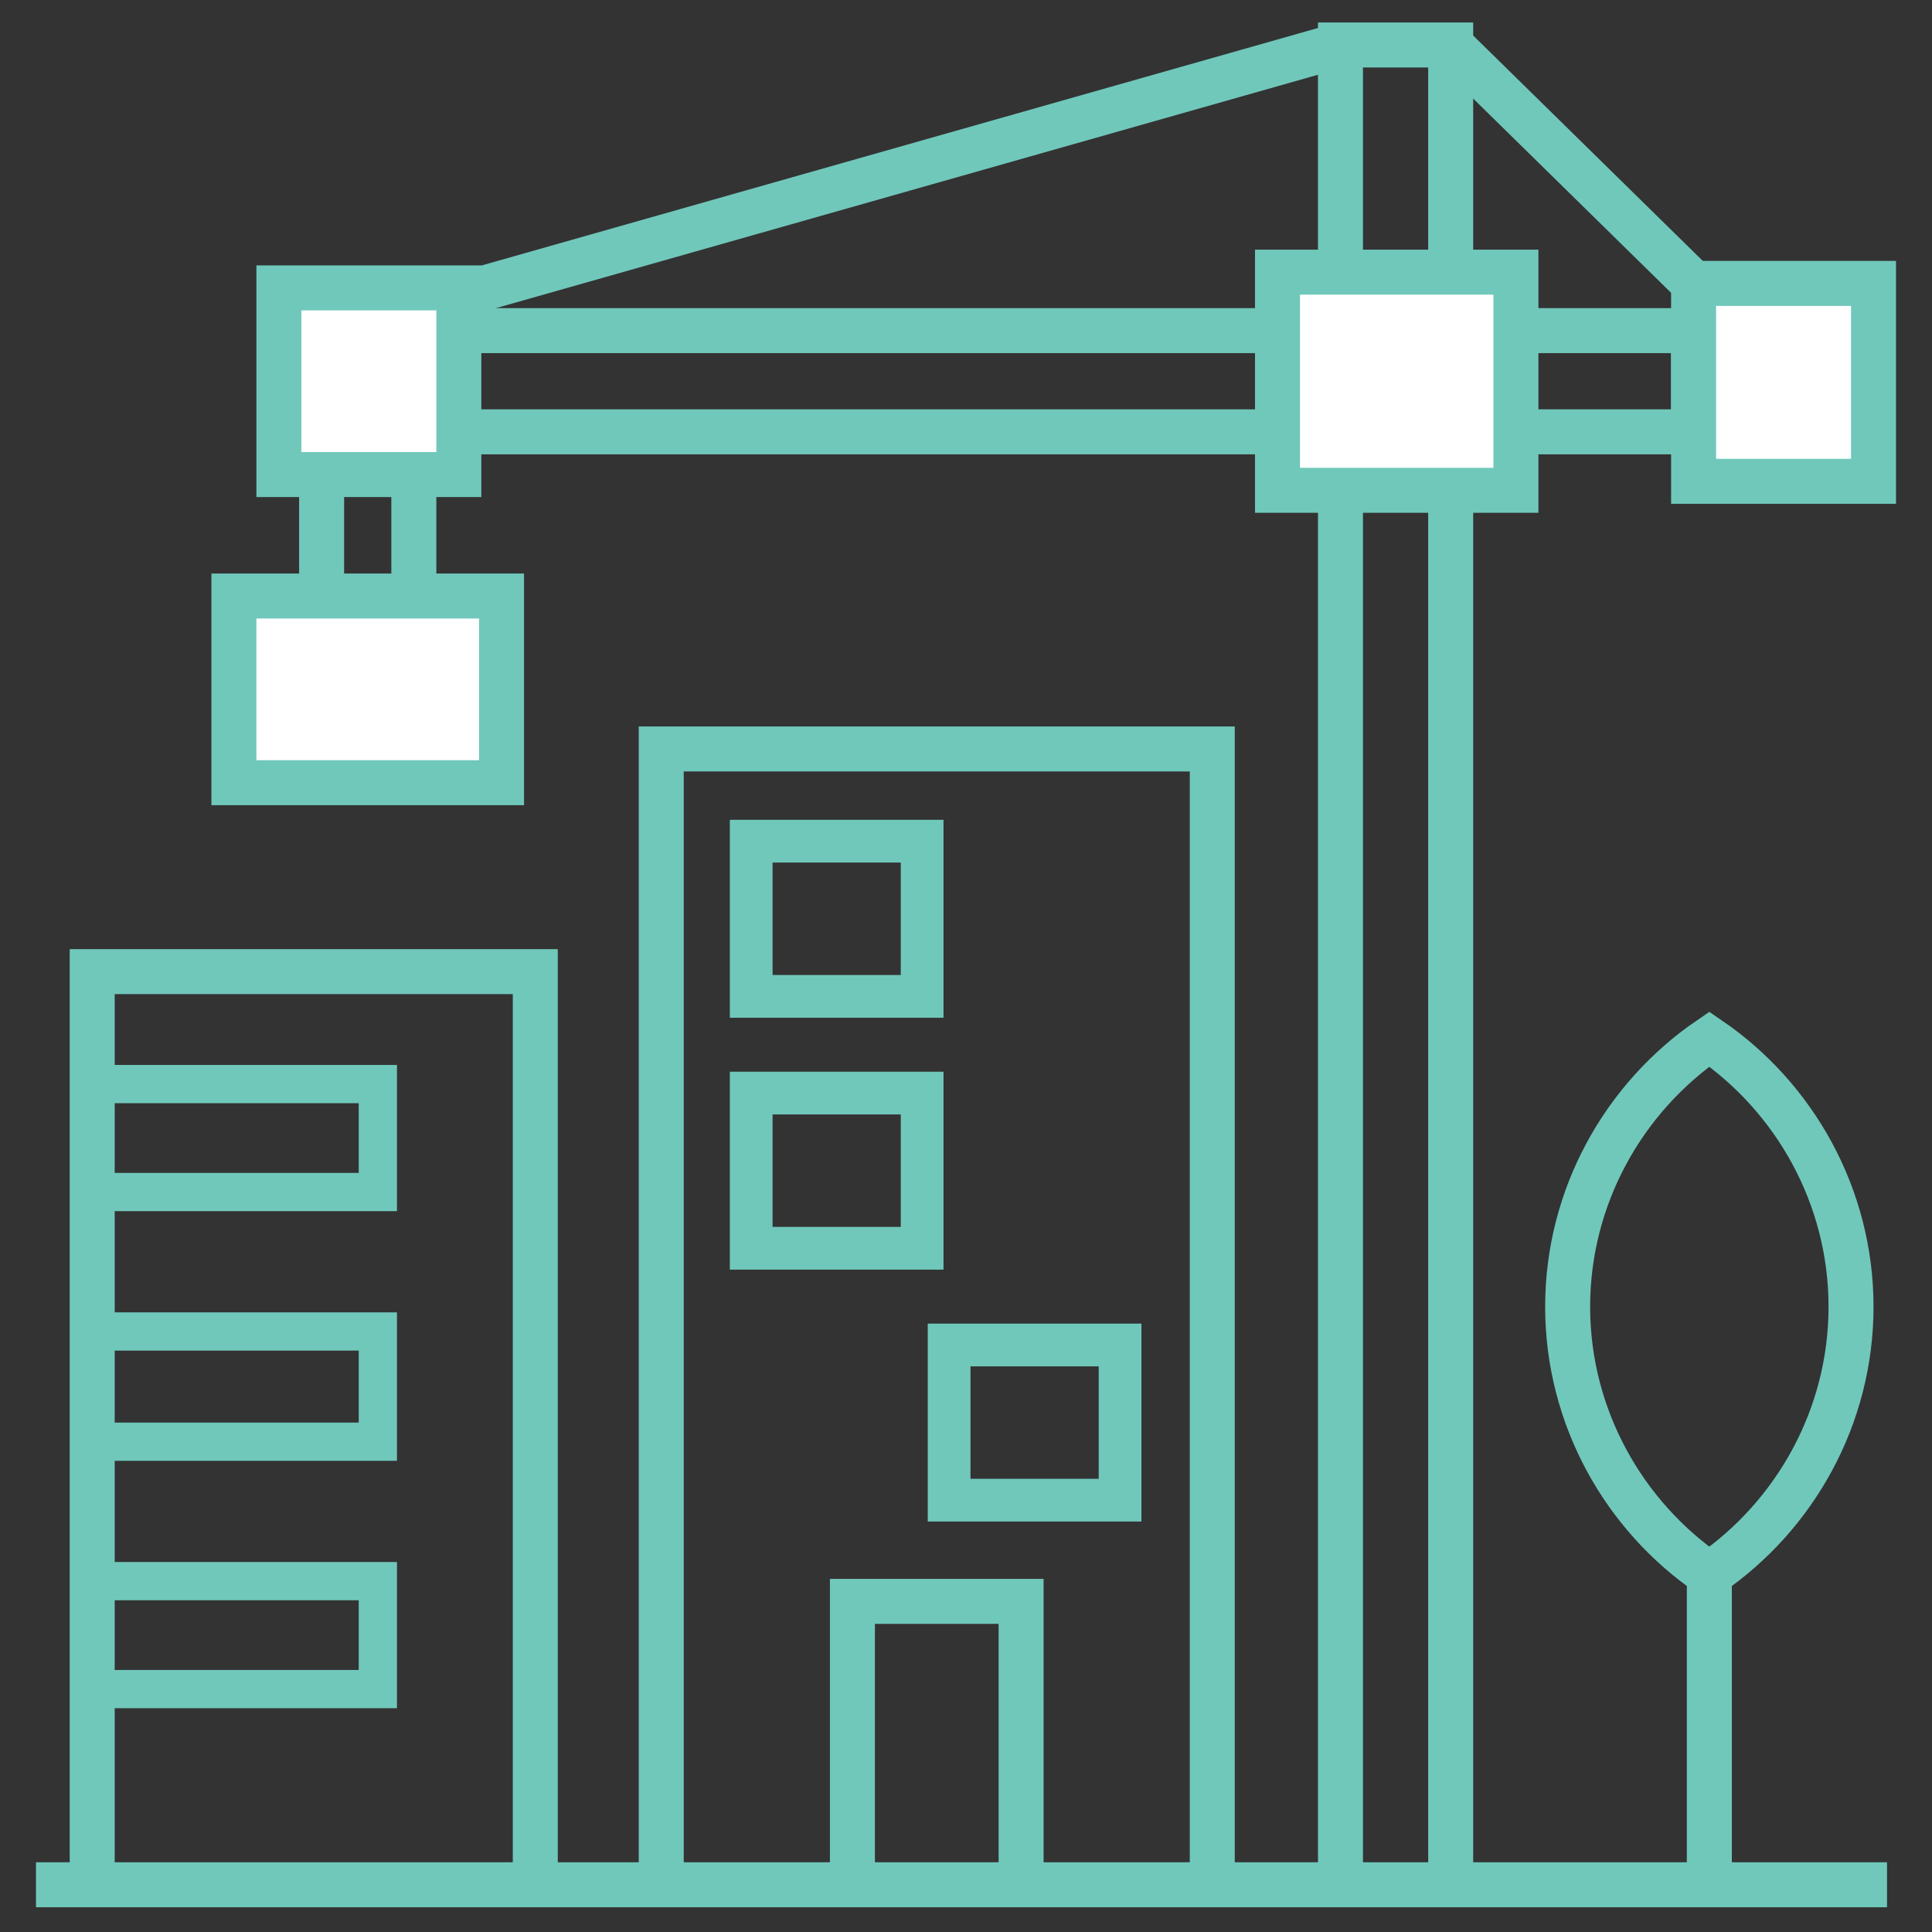 <?xml version="1.0" encoding="UTF-8"?>
<svg id="Layer_1" xmlns="http://www.w3.org/2000/svg" width="30.3mm" height="30.3mm" version="1.1" viewBox="0 0 85.9 85.9">
  <rect x="0" y="0" width="85.9" height="85.9" fill="#333333" stroke="none"/>
  <!-- Generator: Adobe Illustrator 29.3.0, SVG Export Plug-In . SVG Version: 2.1.0 Build 146)  -->
  <defs>
    <style>
      .st0 {
        fill: #fff;
      }

      .st1 {
        stroke-width: 2px;
      }

      .st1, .st2, .st3 {
        fill: none;
        stroke: #70c8bb;
        stroke-miterlimit: 10;
      }

      .st2 {
        stroke-width: 1.9px;
      }

      .st3 {
        stroke-width: 1.7px;
      }
    </style>
  </defs>
  <rect class="st1" x="15.4" y="14.7" width="59.9" height="4.5"/>
  <rect class="st1" x="14.3" y="20.2" width="4.1" height="8.3"/>
  <line class="st1" x1="1.6" y1="83.8" x2="83.9" y2="83.8"/>
  <polyline class="st1" points="29.4 83.8 29.4 33.3 53.9 33.3 53.9 83.6"/>
  <polyline class="st1" points="59.6 83.9 59.6 2 64.5 2 64.5 83.5"/>
  <polyline class="st1" points="4.1 83.8 4.1 43.2 23.8 43.2 23.8 83.6"/>
  <polyline class="st1" points="37.9 83.8 37.9 71.2 45.4 71.2 45.4 83.8"/>
  <rect class="st2" x="33.4" y="37.4" width="7.6" height="6.9"/>
  <rect class="st2" x="33.4" y="48.6" width="7.6" height="6.9"/>
  <rect class="st2" x="42.2" y="59.8" width="7.6" height="6.9"/>
  <polyline class="st3" points="4.1 48.2 16.8 48.2 16.8 53 4.3 53"/>
  <polyline class="st3" points="4.1 70.3 16.8 70.3 16.8 75.1 4.3 75.1"/>
  <polyline class="st3" points="4.1 59.2 16.8 59.2 16.8 64.1 4.3 64.1"/>
  <rect class="st0" x="56.8" y="12.1" width="10.6" height="9.7"/>
  <rect class="st0" x="12.4" y="12.8" width="8" height="8.3"/>
  <rect class="st0" x="75.3" y="12.6" width="8" height="8.8"/>
  <rect class="st0" x="10.4" y="26.5" width="11.9" height="8.3"/>
  <rect class="st1" x="56.8" y="12.1" width="10.6" height="9.7"/>
  <rect class="st1" x="12.4" y="12.8" width="8" height="8.3"/>
  <rect class="st1" x="75.3" y="12.6" width="8" height="8.8"/>
  <rect class="st1" x="10.4" y="26.5" width="11.9" height="8.3"/>
  <line class="st1" x1="59.6" y1="2" x2="19.8" y2="13.3"/>
  <line class="st1" x1="75.3" y1="12.6" x2="64.5" y2="2"/>
  <path class="st1" d="M69.7,58.1c0,4.9,2.5,9.3,6.3,11.9,3.8-2.6,6.3-7,6.3-11.9s-2.5-9.3-6.3-11.9c-3.8,2.6-6.3,7-6.3,11.9Z"/>
  <line class="st1" x1="76" y1="70" x2="76" y2="83.4"/>
</svg>